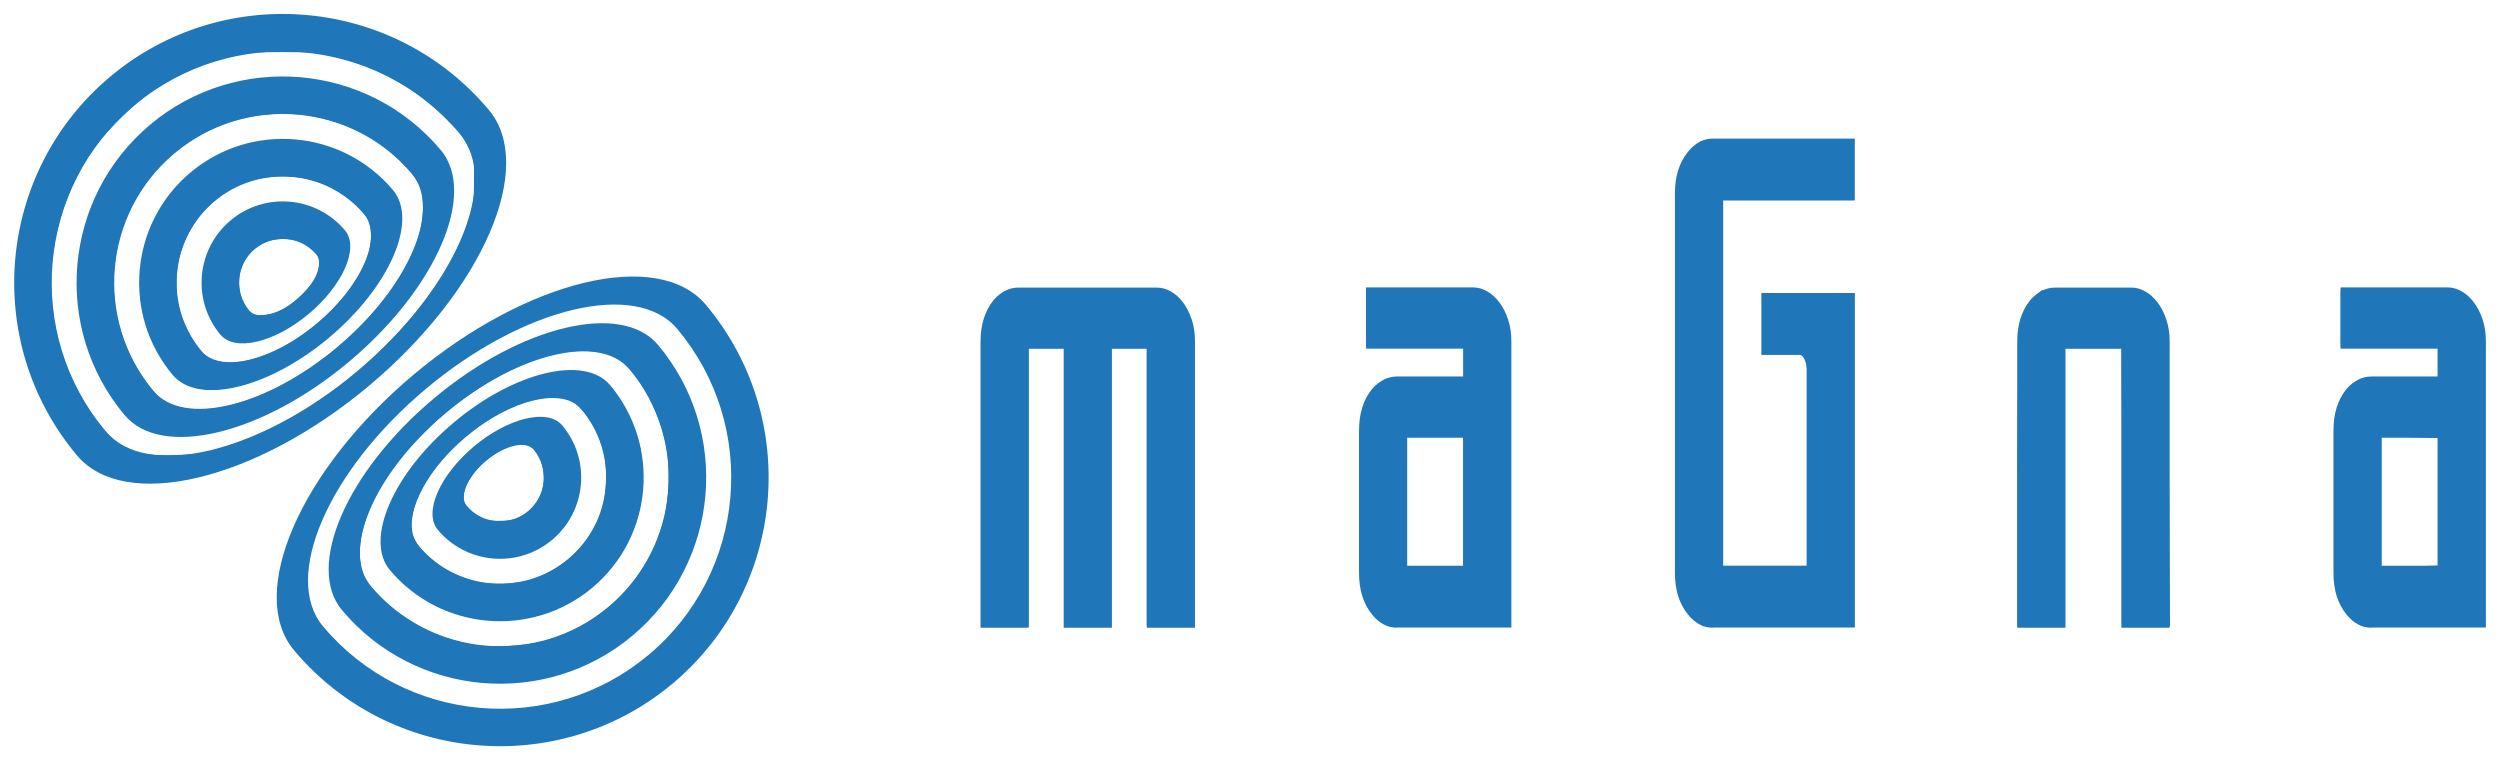 <svg xmlns="http://www.w3.org/2000/svg" viewBox="0 0 311.49 95.46"><defs><style>      .cls-1 {        fill: #1f77ba;      }    </style></defs><g><g id="Layer_1"><g id="g1272"><g id="g1230"><path id="path3029-8" class="cls-1" d="M84.38,40.98c10.21,12.17,8.62,30.38-3.55,40.6-12.17,10.21-30.38,8.62-40.59-3.55h0c-5.1-6.09.64-19.35,12.8-29.56,12.18-10.22,26.24-13.57,31.34-7.49h0ZM87.95,37.98c-5.93-7.07-22.27-3.17-36.42,8.7-14.14,11.87-20.82,27.28-14.89,34.35h0c11.87,14.14,33.03,15.99,47.18,4.13,14.14-11.87,16-33.03,4.13-47.18"></path><g id="g3031-9"><path id="path3033-4" class="cls-1" d="M65.81,63.68c-2.3,1.93-5.75,1.63-7.68-.67h0c-.96-1.15.13-3.66,2.42-5.59,2.31-1.94,4.97-2.56,5.93-1.41h0c1.93,2.3,1.63,5.74-.67,7.68M70.05,53c-1.79-2.14-6.73-.96-11.01,2.63-4.27,3.59-6.29,8.24-4.5,10.38h0c3.59,4.28,9.99,4.84,14.26,1.25,4.28-3.59,4.84-9.99,1.25-14.26h0Z"></path></g><g id="g3035-8"><path id="path3037-1" class="cls-1" d="M72.44,50.99c4.69,5.59,3.96,13.96-1.63,18.65-5.59,4.69-13.96,3.96-18.65-1.63h0c-2.35-2.8.29-8.88,5.88-13.58,5.59-4.7,12.06-6.24,14.4-3.45h0ZM56.54,52.64c-7.56,6.34-11.14,14.59-7.97,18.38h0c6.35,7.56,17.67,8.55,25.24,2.2,7.57-6.35,8.55-17.67,2.21-25.23h0c-3.18-3.78-11.91-1.7-19.48,4.65"></path></g><g id="g3039-6"><path id="path3041-4" class="cls-1" d="M75.82,75.61c-8.88,7.45-22.17,6.29-29.62-2.59h0c-3.72-4.44.47-14.12,9.35-21.57,8.88-7.45,19.14-9.9,22.86-5.46h0c7.45,8.88,6.29,22.17-2.59,29.62M81.99,42.98c-4.55-5.43-17.1-2.43-27.95,6.68-10.86,9.11-15.98,20.93-11.43,26.36h0c9.11,10.86,25.35,12.28,36.21,3.17,10.85-9.11,12.28-25.35,3.17-36.21h0Z"></path></g><path id="path3045-7" class="cls-1" d="M13.17,53.74c-10.21-12.17-8.62-30.38,3.55-40.6,12.17-10.21,30.38-8.62,40.59,3.55h0c5.1,6.09-.64,19.35-12.8,29.56-12.18,10.22-26.24,13.57-31.34,7.49h0ZM9.59,56.74c5.93,7.07,22.27,3.17,36.42-8.7,14.14-11.87,20.83-27.28,14.89-34.35h0C49.03-.46,27.86-2.31,13.72,9.56-.43,21.43-2.28,42.59,9.59,56.74"></path><g id="g3047-2"><path id="path3049-0" class="cls-1" d="M31.74,31.04c2.3-1.93,5.75-1.63,7.68.67h0c.96,1.15-.13,3.66-2.42,5.59-2.31,1.94-4.97,2.56-5.93,1.41h0c-1.93-2.3-1.63-5.74.67-7.68M27.49,41.72c1.79,2.14,6.73.96,11-2.63,4.27-3.59,6.29-8.24,4.5-10.38h0c-3.59-4.28-9.99-4.84-14.26-1.25-4.28,3.59-4.84,9.99-1.25,14.26h0Z"></path></g><g id="g3051-4"><path id="path3053-2" class="cls-1" d="M25.1,43.73c-4.69-5.59-3.96-13.96,1.63-18.65,5.59-4.69,13.96-3.96,18.65,1.63h0c2.35,2.8-.29,8.88-5.88,13.58-5.59,4.7-12.06,6.24-14.4,3.45h0ZM41,42.07c7.56-6.34,11.14-14.59,7.97-18.38h0c-6.35-7.56-17.67-8.55-25.24-2.2-7.57,6.35-8.56,17.67-2.21,25.23h0c3.17,3.78,11.91,1.7,19.48-4.65"></path></g><g id="g3055-5"><path id="path3057-8" class="cls-1" d="M21.73,19.11c8.88-7.45,22.17-6.29,29.62,2.59h0c3.72,4.44-.47,14.12-9.35,21.57-8.88,7.45-19.14,9.9-22.86,5.46h0c-7.45-8.88-6.29-22.17,2.59-29.62M15.55,51.74c4.55,5.43,17.1,2.43,27.95-6.68,10.85-9.11,15.98-20.93,11.42-26.36h0c-9.11-10.86-25.35-12.28-36.21-3.17-10.85,9.11-12.28,25.35-3.17,36.21h0Z"></path></g><path id="path865-6" class="cls-1" d="M59.74,85c-6.27-.8-11.56-3.36-15.76-7.64-2.16-2.2-2.74-3.42-2.84-5.97-.08-2.02.24-3.87,1.03-5.99,2.73-7.24,10.05-15.32,18.37-20.25,5.36-3.18,10.1-4.73,14.45-4.73,3.64,0,5.73.95,7.61,3.45,5.04,6.74,6.56,14.91,4.25,22.89-.54,1.87-1.94,4.94-2.98,6.57-3.68,5.74-9.67,9.85-16.37,11.22-1.89.39-6.21.63-7.75.44h0ZM67.62,79.9c7.33-1.96,13-7.59,15.04-14.94.72-2.58.86-6.91.32-9.51-1.01-4.87-3.82-9.68-6.37-10.92-5.7-2.76-16.51,1.72-24.58,10.19-4.58,4.81-7.19,9.92-7.2,14.14,0,2.19.5,3.38,2.21,5.17,3.02,3.17,7.17,5.41,11.59,6.25,2.27.43,6.64.25,8.99-.38h0Z"></path><path id="path867-8" class="cls-1" d="M59.14,77.04c-1.71-.33-4.22-1.21-5.46-1.92-2.73-1.57-5.3-4.02-5.82-5.55-1.22-3.58,1.07-9.08,5.89-14.09,3.04-3.17,5.8-5.25,9.19-6.95,4.76-2.39,8.96-2.95,11.64-1.58,1.68.86,3.84,4.26,4.87,7.66.47,1.53.52,2,.53,4.74.01,2.61-.05,3.27-.42,4.63-1.75,6.4-6.51,11.12-12.93,12.8-1.95.51-5.52.64-7.49.26h0ZM66.49,72.11c3.9-1.34,7.04-4.43,8.37-8.24.69-1.98.86-5.22.39-7.36-.68-3.05-2.87-6.28-4.57-6.74-6.54-1.78-18.24,7.2-19.39,14.88-.23,1.57.15,2.64,1.45,4.03,1.72,1.84,3.67,2.98,6.33,3.72,2.01.55,5.35.42,7.42-.28h0Z"></path><path id="path869-5" class="cls-1" d="M59.86,69.23c-2.08-.5-4.53-2.12-5.43-3.58-1.9-3.08,2.84-9.85,8.81-12.57,1.81-.82,3.15-1.12,4.54-.99,1.39.13,1.89.46,2.9,1.95,1.01,1.49,1.45,2.86,1.56,4.85.12,2.03-.16,3.4-1.04,5.18-2.03,4.08-6.81,6.26-11.34,5.16h0ZM64.78,64.44c1.04-.54,2.09-1.67,2.57-2.76,1-2.26.06-5.74-1.67-6.22-2.73-.75-7.84,3.38-7.91,6.4-.02.67.09.91.65,1.49,1.2,1.25,2.21,1.62,4.18,1.54.98-.04,1.66-.18,2.19-.45h0Z"></path><path id="path871-0" class="cls-1" d="M28.83,42.49c-1.93-.71-3.56-4.05-3.56-7.3,0-2.87.89-4.99,2.97-7.05,3.77-3.76,9.58-3.94,13.67-.44,1.93,1.65,2.13,3.33.73,6.14-2.24,4.5-7.8,8.56-12.01,8.79-.68.04-1.49-.03-1.81-.14ZM35.11,38.63c1.38-.67,3.73-2.94,4.27-4.12.21-.46.38-1.23.38-1.71,0-.79-.07-.95-.78-1.59-1.13-1.02-2.14-1.42-3.57-1.43-1.57,0-2.44.27-3.57,1.12-1.35,1.02-2.07,2.52-2.06,4.28,0,1.51.47,2.79,1.33,3.64.46.46.61.49,1.69.43.8-.05,1.55-.25,2.32-.62Z"></path><path id="path873-5" class="cls-1" d="M24.85,48.4c-1.48-.25-2.58-.93-3.68-2.28-1.19-1.46-2.54-4.1-3.1-6.08-.58-2.04-.72-6.2-.28-8.37.7-3.46,2.56-6.84,5.1-9.25,1.73-1.65,2.73-2.34,4.75-3.31,2.69-1.29,4.15-1.59,7.66-1.58,2.77,0,3.2.05,4.76.52,3.34,1.01,6.51,2.96,8.34,5.12,1.39,1.64,1.55,2.08,1.55,4.13,0,2.16-.55,3.98-1.91,6.38-4.09,7.19-12.39,13.38-19.6,14.64-1.79.31-2.17.32-3.57.09ZM31.26,44.81c6.19-1.58,13.07-7.83,14.67-13.31.41-1.39.38-3.15-.06-4.1-.64-1.4-3.21-3.48-5.48-4.43-3.39-1.43-7.83-1.3-11.03.31-3.42,1.73-5.75,4.55-6.93,8.41-.56,1.81-.6,4.95-.09,6.84.61,2.26,2.2,5.04,3.36,5.85,1.25.87,3.24,1.03,5.56.44h0Z"></path><path id="path875-4" class="cls-1" d="M19.7,54.04c-2.26-.58-3.38-1.37-4.96-3.5-2.33-3.14-4.12-7.33-4.73-11.06-.38-2.34-.38-6.29,0-8.57,1.55-9.25,8.17-16.96,17.1-19.94,9.24-3.07,19.28-.73,26.16,6.09,1.93,1.92,2.52,2.82,2.96,4.55.4,1.54.27,4.03-.3,6.08-.86,3.05-3.31,7.42-6.14,10.94-1.65,2.04-5.7,5.94-8.05,7.73-5.16,3.95-10.9,6.72-15.84,7.66-1.88.36-4.87.37-6.21.03h0ZM28.73,50.48c7.68-1.87,16.57-8.63,21.12-16.04,1.93-3.15,2.85-5.91,2.85-8.58,0-2.19-.44-3.3-2-4.98-7.24-7.82-19.39-8.96-27.95-2.62-8.13,6.02-10.86,16.78-6.57,25.93.89,1.9,2.44,4.18,3.47,5.11,1.94,1.76,5.07,2.16,9.08,1.19h0Z"></path><path id="path877-9" class="cls-1" d="M16.16,60c-4.04-.59-6.46-2.51-9.51-7.54-1.96-3.23-3.4-6.98-4.17-10.82-.52-2.61-.7-7.55-.38-10.35C4.1,14.05,19.24,1.12,36.53,1.88c9.13.4,17.33,4.22,23.46,10.94,1.64,1.8,2.14,2.66,2.63,4.62,1.73,6.82-3.22,17.44-12.39,26.61-10.74,10.73-24.81,17.32-34.07,15.96h0ZM26.64,56.06c7.6-2.01,15.61-6.98,22.16-13.75,4.77-4.94,8.23-10.36,9.73-15.29.46-1.52.52-2.02.53-4.48v-2.77s-.74-1.51-.74-1.51c-.61-1.23-1.12-1.88-2.76-3.52-3.96-3.95-8.88-6.6-14.53-7.83-1.65-.36-2.52-.42-5.84-.42-3.32,0-4.18.06-5.77.42-3.89.87-7.08,2.23-10.41,4.43-2.34,1.55-6.18,5.37-7.66,7.61-5.77,8.74-6.57,19.57-2.13,28.79,1.57,3.25,3.93,6.43,5.55,7.48,1.96,1.26,3.38,1.56,6.91,1.48,2.33-.06,3.1-.16,4.95-.64h0Z"></path></g><g id="g925-5"><g id="g3059-9"><path id="path3061-5" class="cls-1" d="M142.89,78.21v-34.75h-4.35v34.75h-6.01v-34.75h-4.35v34.75h-6.01v-35.66c0-2.08.54-3.8,1.62-5.16.46-.52.95-.91,1.47-1.17s1.06-.39,1.63-.39h17.27c.58,0,1.15.16,1.72.48.57.32,1.07.77,1.52,1.37.45.59.8,1.3,1.08,2.12.28.82.41,1.74.41,2.75v35.66h-6.01Z"></path></g><path id="path3063-2" class="cls-1" d="M175.33,70.49h6.96v-15.95h-6.96v15.95ZM174.04,78.21c-1.17,0-2.2-.55-3.09-1.65-1.08-1.33-1.62-3.05-1.62-5.16v-17.77c0-2.11.54-3.83,1.62-5.16.46-.52.95-.91,1.47-1.17.52-.26,1.06-.39,1.63-.39h8.25v-3.47h-12.1v-7.63h13.37c.57,0,1.13.16,1.7.48.57.32,1.08.77,1.53,1.37.45.59.82,1.3,1.09,2.12.28.82.42,1.74.42,2.75v35.66h-14.26Z"></path><g id="g3065-0"><path id="path3067-5" class="cls-1" d="M213.4,78.21c-1.17,0-2.2-.55-3.09-1.65-1.08-1.33-1.62-3.05-1.62-5.16V24.08c0-2.11.54-3.83,1.62-5.16.89-1.1,1.92-1.65,3.09-1.65h17.7v7.71h-16.4v45.5h10.4v-24.92c0-.89-.29-1.34-.87-1.34h-4.77v-7.71h11.65v41.68h-17.7Z"></path></g><g id="g3069-9"><path id="path3071-9" class="cls-1" d="M264.31,78.21v-34.75h-6.96v34.75h-6.01v-35.66c0-2.11.54-3.83,1.62-5.16.46-.52.95-.91,1.47-1.17.52-.26,1.06-.39,1.63-.39h9.53c.57,0,1.13.16,1.7.48.57.32,1.07.77,1.53,1.37.45.59.82,1.3,1.09,2.12.28.82.42,1.74.42,2.75v35.66h-6.01Z"></path></g><path id="path3073-9" class="cls-1" d="M296.75,70.49h6.96v-15.95h-6.96v15.95ZM295.45,78.21c-1.17,0-2.2-.55-3.09-1.65-1.08-1.33-1.62-3.05-1.62-5.16v-17.77c0-2.11.54-3.83,1.62-5.16.46-.52.95-.91,1.47-1.17.52-.26,1.06-.39,1.63-.39h8.25v-3.47h-12.09v-7.63h13.37c.57,0,1.13.16,1.7.48.57.32,1.08.77,1.53,1.37.45.59.82,1.3,1.09,2.12.28.82.42,1.74.42,2.75v35.66h-14.26Z"></path><path id="path879-5" class="cls-1" d="M293.08,76.87c-2.02-1.77-2.21-3.02-2.21-14.35s.19-12.58,2.21-14.35c1.29-1.14,1.33-1.14,6.15-1.14h4.85l-.12-1.84-.12-1.84-6.1-.11-6.1-.11v-6.95h7.27c8.15,0,8.43.08,9.78,2.72.74,1.44.77,2.32.77,20.31v18.8h-15.08l-1.3-1.14ZM303.84,62.52v-7.94l-3.58-.11-3.58-.11v16.33l3.58-.11,3.58-.11v-7.94Z"></path><path id="path881-0" class="cls-1" d="M251.35,60.21c0-11.26.15-18.51.42-19.75.25-1.18.85-2.41,1.51-3.12l1.09-1.17h6.18c5.76,0,6.26.06,7.25.84q2.32,1.82,2.45,22.3l.12,18.69h-5.84l-.1-17.33-.1-17.33-3.58-.11-3.58-.11v34.89h-5.81v-17.8Z"></path><path id="path883-6" class="cls-1" d="M210.88,76.73c-.7-.7-1.47-1.97-1.7-2.81-.58-2.07-.59-50.12-.02-52.19.22-.8.94-2.07,1.59-2.81l1.18-1.35h18.9v7.36h-16.27v45.71h10.85v-12.75c0-14.73.19-13.97-3.51-13.97h-2.3v-7.36h11.23v41.45h-18.67l-1.28-1.28Z"></path><path id="path885-5" class="cls-1" d="M172.03,77.4c-.48-.33-1.21-1.29-1.64-2.12-.72-1.4-.77-2.3-.77-12.77s.05-11.37.78-12.79c1.17-2.3,2.31-2.7,7.53-2.7h4.47v-3.87h-12.01v-6.97h14.63l1.17,1.2c.64.66,1.36,1.96,1.6,2.88.28,1.1.42,7.93.42,19.72v18.03h-7.66c-6.33,0-7.81-.11-8.53-.61h0ZM182.41,62.52v-8.13h-7.36v16.27h7.36v-8.13Z"></path><path id="path887-8" class="cls-1" d="M122.37,59.32c0-17.42.06-18.8.73-20.28q1.3-2.86,12.43-2.86t12.43,2.86c.68,1.49.72,2.87.73,20.28v18.69s-2.9,0-2.9,0h-2.91v-34.9l-2.23.12-2.23.12-.1,17.33-.1,17.33h-5.41l-.1-17.33-.1-17.33-2.23-.12-2.23-.12v34.9h-5.81v-18.69Z"></path></g></g></g></g></svg>